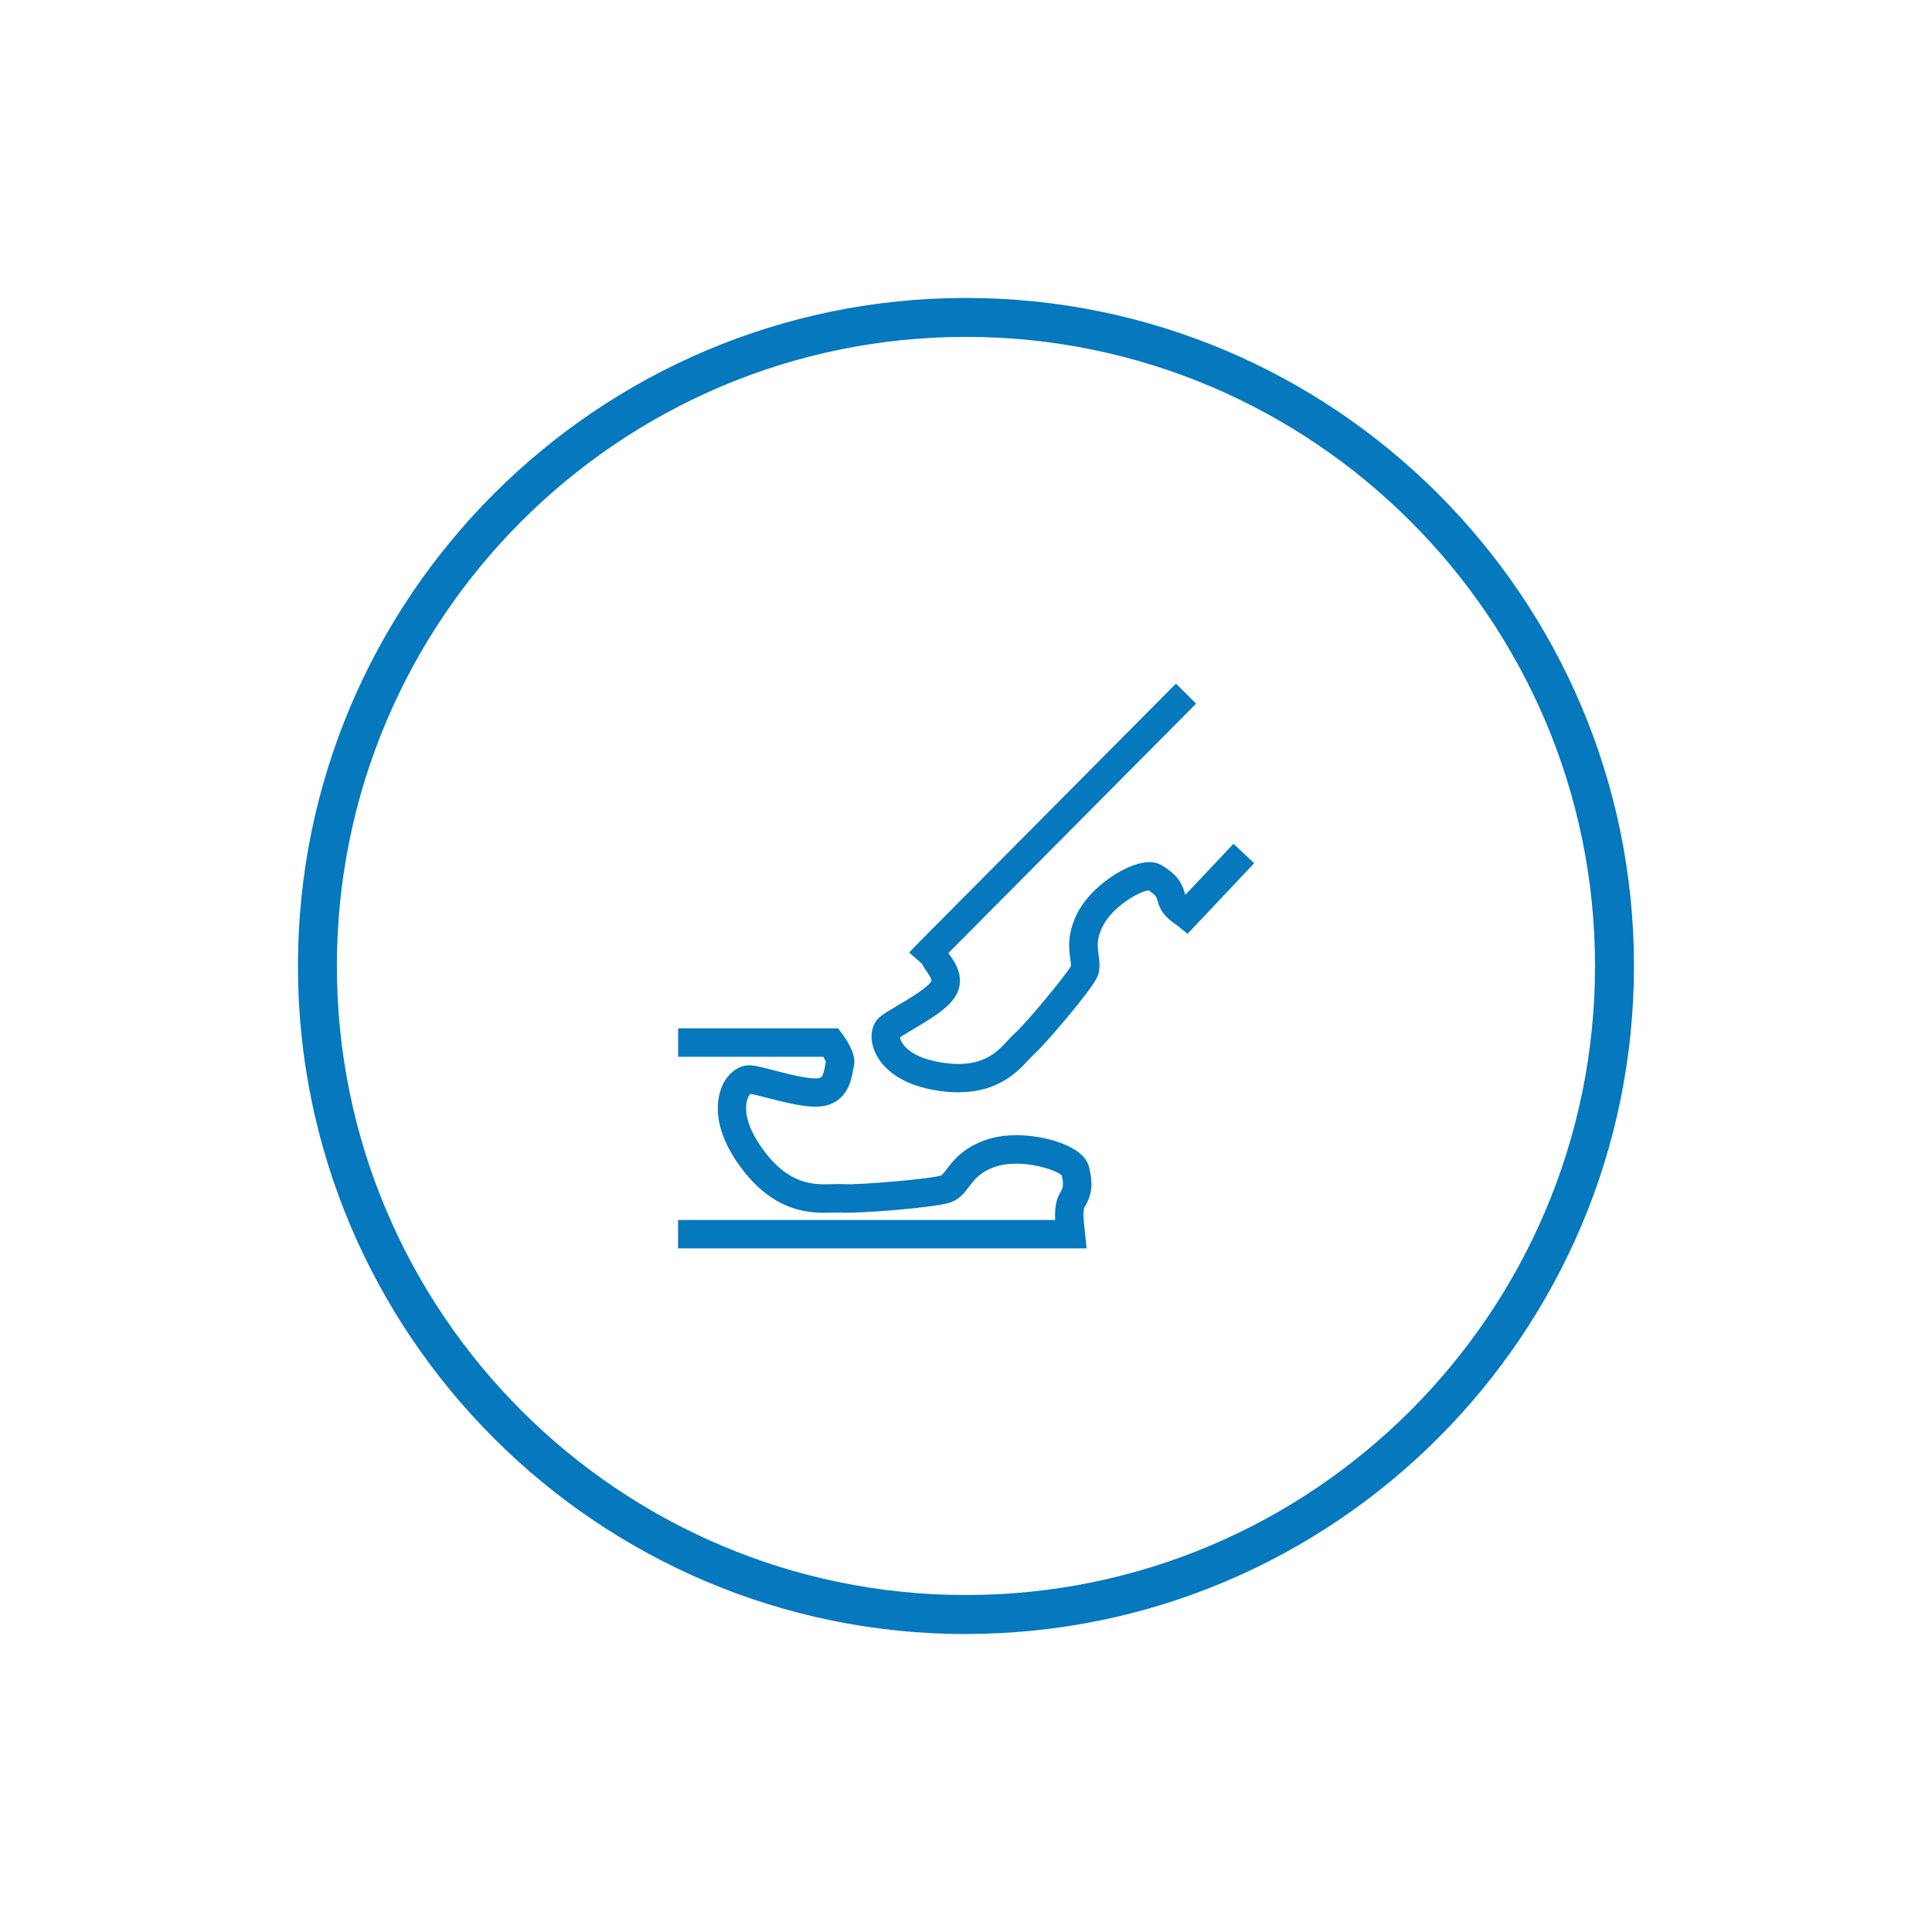 <?xml version="1.0" encoding="UTF-8" standalone="no"?>
<svg
   id="Iconen"
   viewBox="0 0 198.43 198.43"
   version="1.1"
   xmlns="http://www.w3.org/2000/svg"
   xmlns:svg="http://www.w3.org/2000/svg">
  <defs
     id="defs1">
    <style
       id="style1">
      .cls-1 {
        fill: #0578be;
        stroke-width: 0px;
      }
    </style>
  </defs>
  <path
     class="cls-1"
     d="M99.21,167.83c-37.83,0-68.61-30.78-68.61-68.61S61.38,30.6,99.21,30.6s68.61,30.78,68.61,68.61-30.78,68.61-68.61,68.61ZM99.21,34.6c-35.63,0-64.61,28.99-64.61,64.61s28.99,64.61,64.61,64.61,64.61-28.99,64.61-64.61-28.99-64.61-64.61-64.61Z"
     id="path1"
     clip-path="none" />
  <g
     id="g3">
    <path
       class="cls-1"
       d="M111.59,128.22h-41.95v-2.92h38.73c-.04-.94.03-2.02.53-2.83.27-.45.38-.69.15-1.75-.68-.64-4.24-1.74-6.78-.9-1.57.52-2.16,1.3-2.73,2.05-.47.62-1,1.32-1.95,1.64-1.64.54-9.5,1.15-11.18,1.03-.22-.02-.48,0-.78,0-2.09.08-5.99.22-9.6-4.72-3.45-4.71-2.14-7.83-1.66-8.68.67-1.17,1.75-1.82,2.81-1.72.54.05,1.32.25,2.3.51,1.45.38,3.65.95,4.59.81.32-.05.48-.18.67-1.27.03-.15.05-.3.08-.42-.05-.13-.14-.31-.26-.51h-14.91v-2.92h16.43l.44.59c1.05,1.43,1.43,2.6,1.14,3.47-.01.05-.03.15-.05.26-.15.9-.56,3.28-3.11,3.67-1.41.21-3.36-.24-5.76-.87-.63-.16-1.29-.33-1.66-.4-.11.11-.29.35-.38.79-.17.76-.18,2.41,1.69,4.96,2.7,3.69,5.26,3.59,7.14,3.53.42-.02.8-.02,1.1,0,1.57.11,8.99-.54,10.04-.89.09-.03.39-.42.55-.63.68-.9,1.71-2.25,4.14-3.06,2.83-.94,6.68-.28,8.77.89.97.54,1.55,1.2,1.73,1.95.36,1.52.4,2.68-.46,4.09-.09.15-.2.66,0,2.29l.2,1.93ZM109.09,120.79h0Z"
       id="path2"
       clip-path="none" />
    <path
       class="cls-1"
       d="M98.44,112.19c-.63,0-1.31-.05-2.05-.16-5.15-.78-6.42-3.45-6.73-4.56-.34-1.22-.06-2.39.73-3.04.39-.32,1.01-.69,1.8-1.16,1.09-.64,2.91-1.72,3.4-2.39.11-.15.19-.26-.39-1.07-.16-.22-.29-.42-.36-.57-.09-.19-.25-.35-.3-.39l-1.16-1.02,1.07-1.11,26.33-26.51,2.07,2.06-25.44,25.61s.02.04.03.06c.02.03.07.1.13.18.5.69,1.81,2.53.37,4.49-.78,1.06-2.32,2.02-4.26,3.17-.45.27-.95.56-1.24.76.02.14.08.38.28.67.38.55,1.42,1.53,4.11,1.94,4,.61,5.55-1.06,6.67-2.28.26-.29.5-.53.71-.72,1.07-.93,5.34-6.06,5.79-6.95.01-.08-.03-.42-.07-.67-.14-1.02-.36-2.57.69-4.68,1.21-2.44,4.12-4.52,6.24-5.12,1.01-.29,1.84-.24,2.47.15,1.24.76,2.02,1.49,2.39,2.98,0,.02,0,.04.02.05l4.95-5.25,2.12,2-6.84,7.25-1.05-.85c-.07-.05-.14-.11-.22-.16-.56-.39-1.48-1.05-1.8-2.35-.1-.4-.15-.6-.93-1.1-.92.07-3.71,1.66-4.72,3.69-.65,1.3-.53,2.11-.41,2.97.1.72.21,1.53-.21,2.37-.7,1.4-5.33,6.85-6.49,7.86-.14.13-.3.3-.48.49-1.13,1.22-3.09,3.35-7.2,3.35Z"
       id="path3"
       clip-path="none" />
  </g>
</svg>
